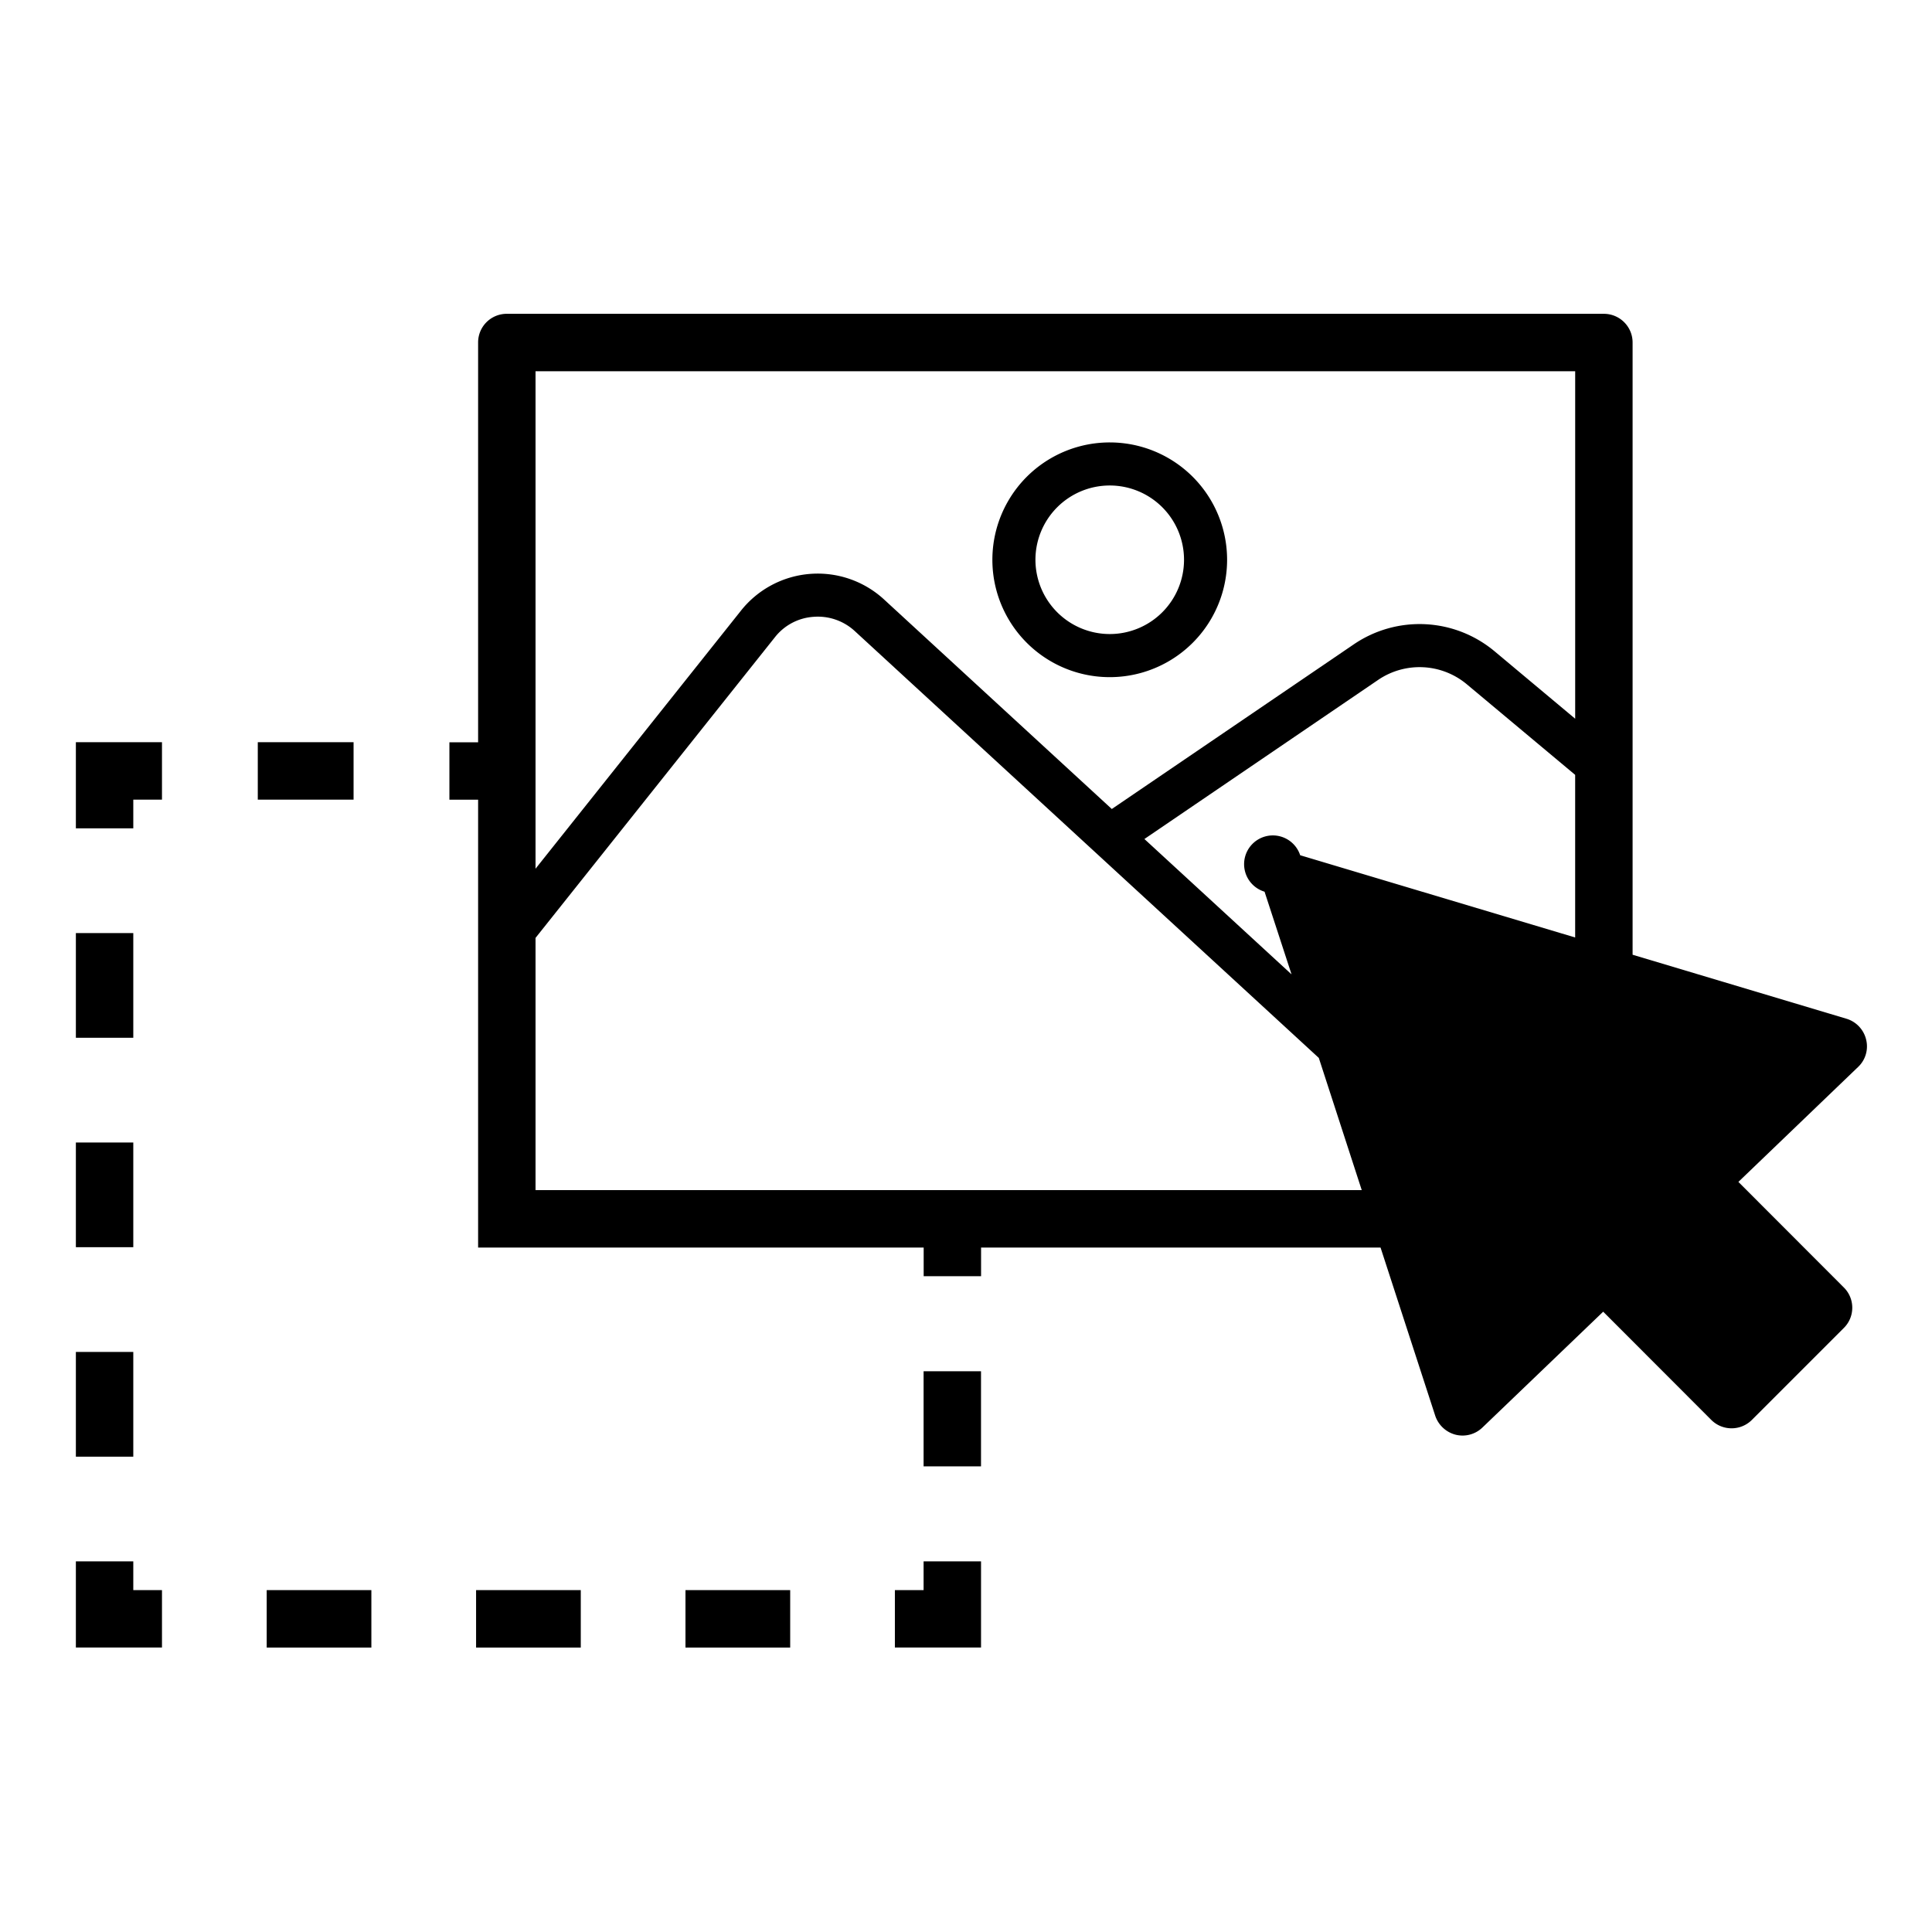 <svg xmlns="http://www.w3.org/2000/svg" viewBox="0 0 100 100">
  <path d="M47.805 70.975h2.972v4.923h-2.972zM47.805 82.304h-1.486v2.971h4.459v-4.459h-2.973zM35.48 82.304h5.42v2.972h-5.42zM24.642 82.304h5.419v2.972h-5.419zM13.804 82.304h5.418v2.972h-5.418zM6.899 80.816H3.927v4.459h4.457v-2.971H6.899zM3.927 59.136h2.972v5.42H3.927zM3.927 48.295h2.972v5.419H3.927zM3.927 69.977h2.972v5.421H3.927zM3.927 42.875h2.972v-1.486h1.485v-2.972H3.927zM13.343 38.417h4.958v2.972h-4.958zM96.59 53.807a1.488 1.488 0 0 0-1.017-1.077l-11.07-3.313V17.729c0-.821-.665-1.485-1.486-1.486H26.233a1.48 1.48 0 0 0-1.486 1.476V38.42h-1.486v2.972h1.486v23.181h23.062v1.484h2.971v-1.484h20.677l2.83 8.705c.163.485.561.855 1.055.982a1.482 1.482 0 0 0 1.389-.372l6.25-5.995 5.594 5.601c.58.58 1.521.58 2.103 0l4.755-4.755c.58-.571.588-1.504.017-2.086l-.017-.017-5.454-5.461 6.197-5.95c.384-.363.542-.905.414-1.418zm-68.871 7.792V48.546L40.104 32.99a2.778 2.778 0 0 1 1.999-1.063 2.821 2.821 0 0 1 2.146.743l24.012 22.087 2.222 6.842H27.719zm53.812-13.075l-14.234-4.257a1.488 1.488 0 1 0-1.844 1.887l1.397 4.279-7.616-7.006 12.104-8.239a3.813 3.813 0 0 1 4.575.223l5.617 4.696v8.417h.001zm0-11.323l-4.183-3.499a6.05 6.05 0 0 0-7.267-.357l-12.534 8.529-11.79-10.847a5.073 5.073 0 0 0-7.399.573L27.719 44.965v-25.75h53.812v17.986z"/>
  <path d="M57.445 22.9a6.074 6.074 0 1 0-.01 12.149 6.074 6.074 0 0 0 .01-12.149zm0 9.918a3.849 3.849 0 0 1-3.851-3.841 3.847 3.847 0 0 1 3.843-3.848 3.844 3.844 0 0 1 3.848 3.841v.007a3.845 3.845 0 0 1-3.84 3.841z"/>
</svg>
